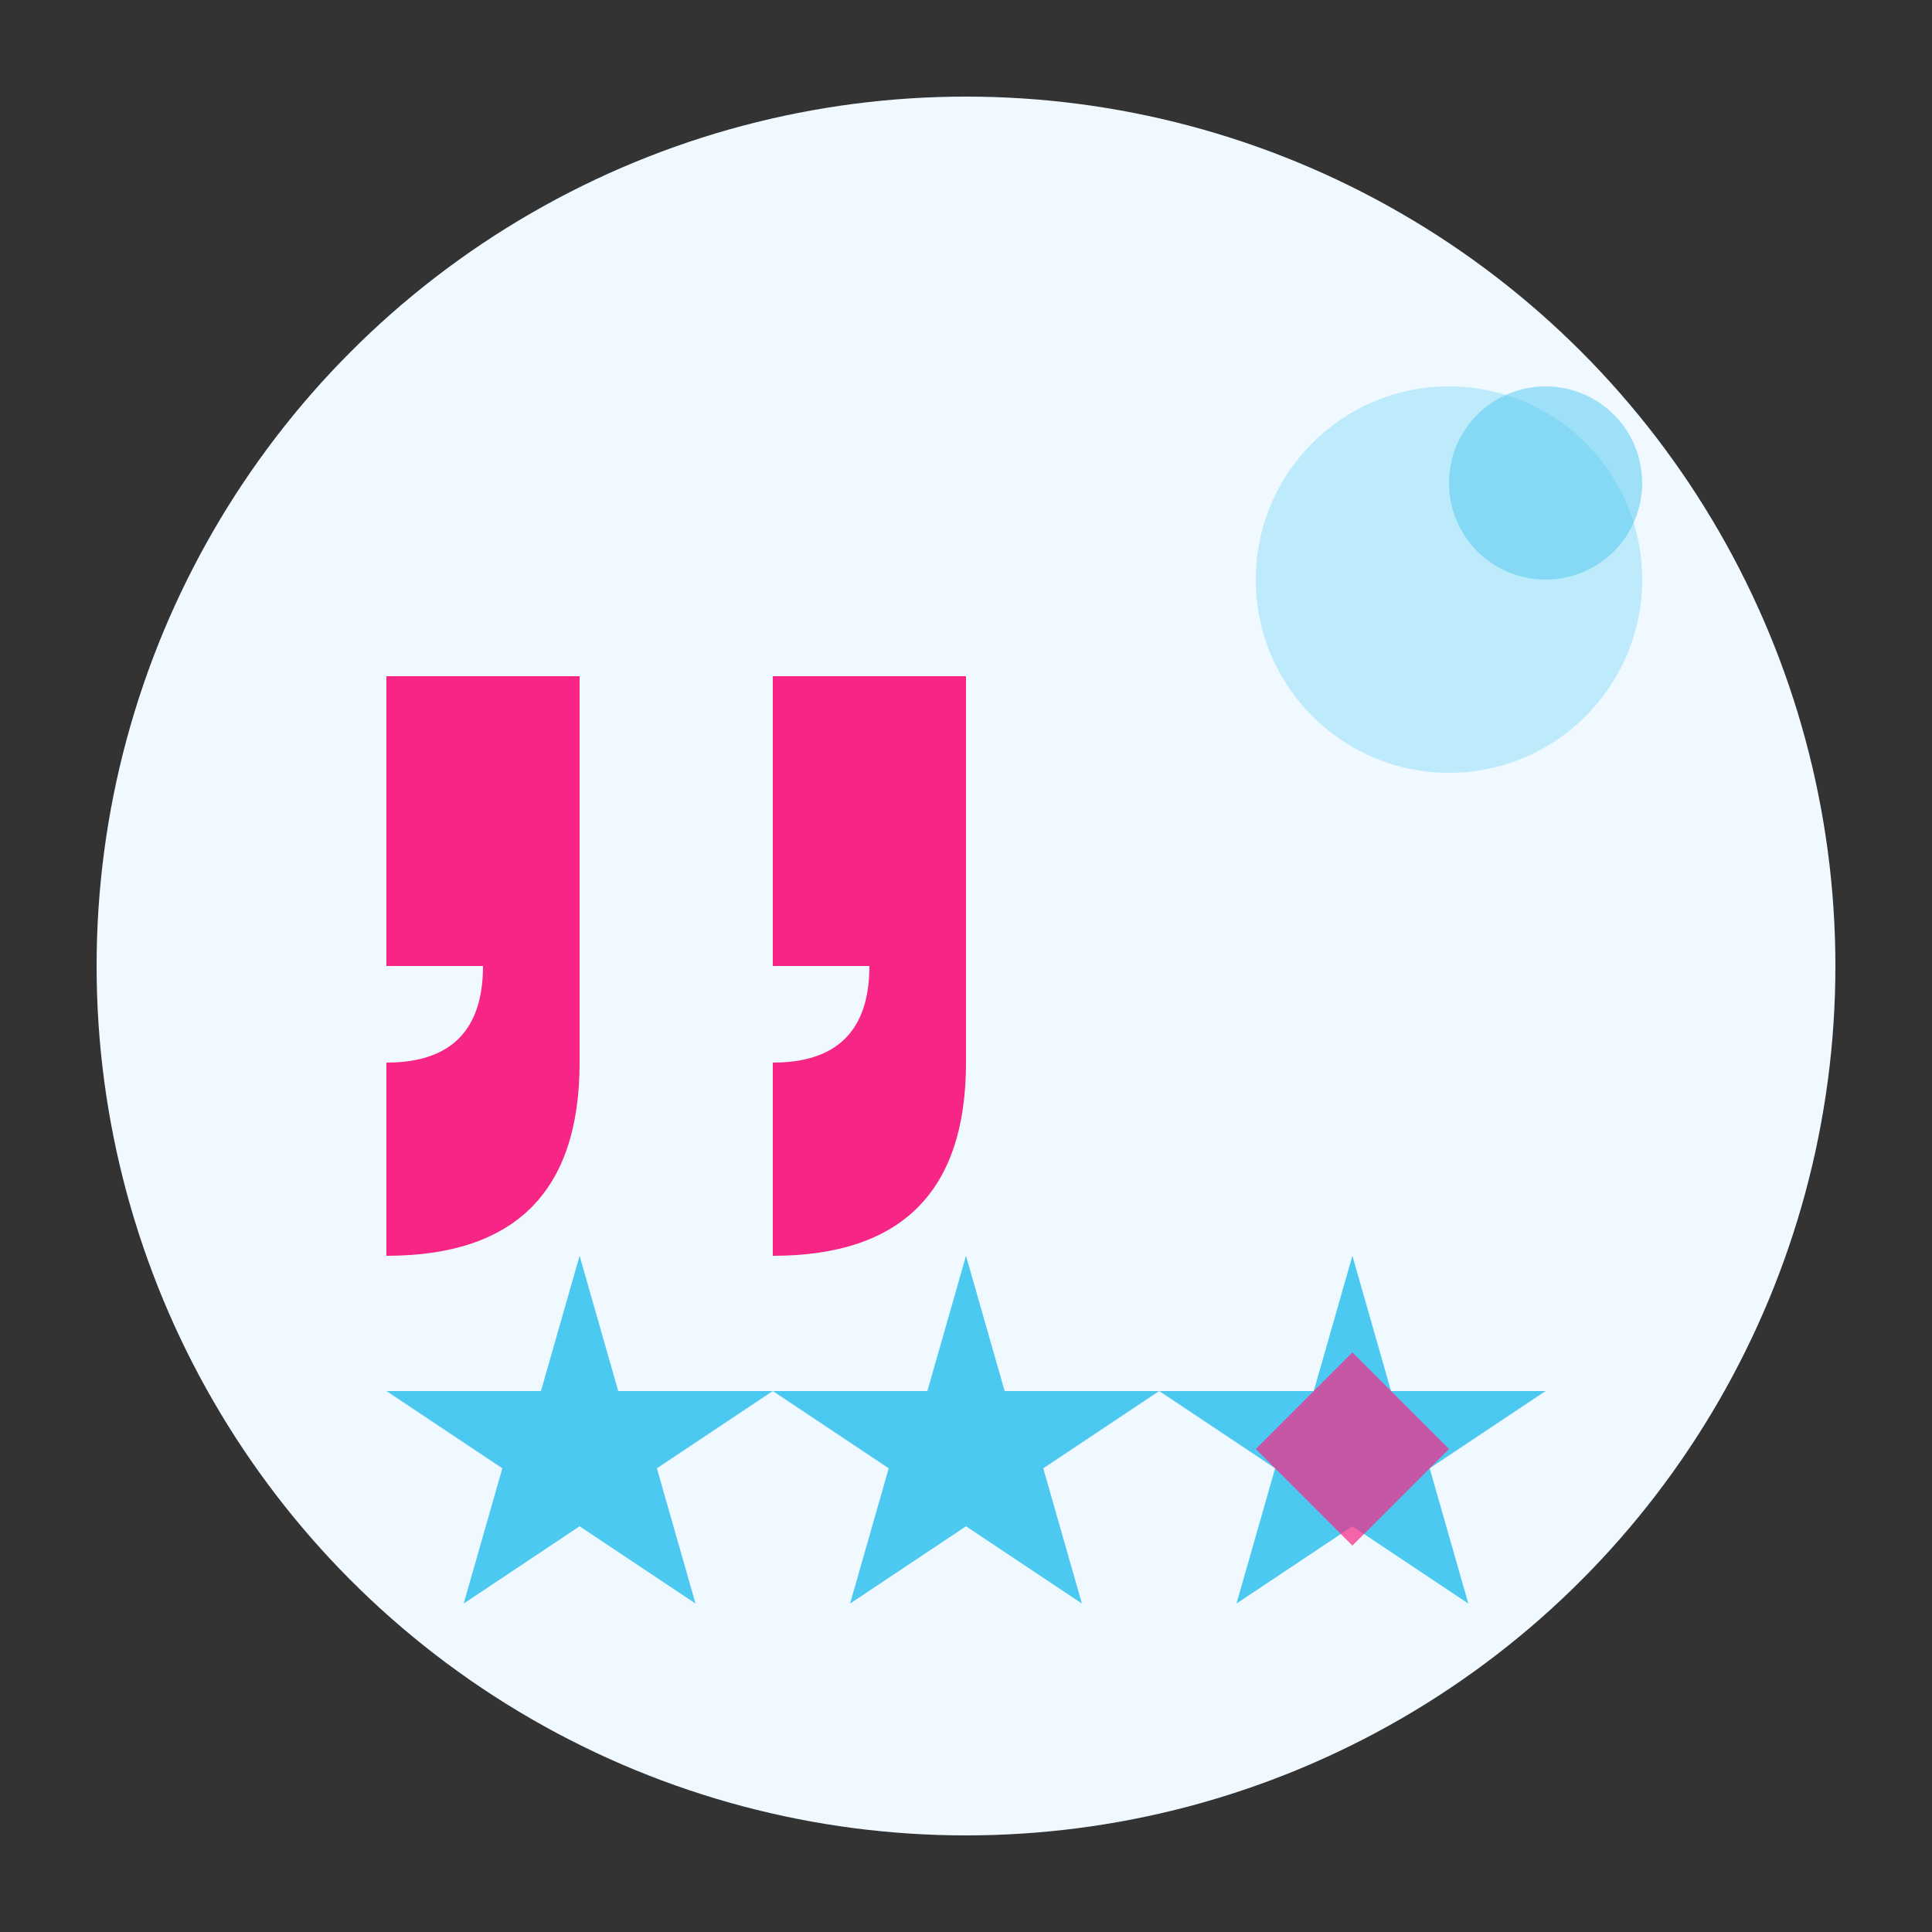 <svg xmlns="http://www.w3.org/2000/svg" viewBox="0 0 100 100" width="100" height="100">
  <rect x="0" y="0" width="100" height="100" fill="#333333" stroke="none"/>
  <!-- Background Circle -->
  <circle cx="50" cy="50" r="45" fill="#f0f9ff"/>
  
  <!-- Quote Marks -->
  <path d="M30,35 L30,55 Q30,65 20,65 L20,55 Q25,55 25,50 L20,50 L20,35 L30,35 Z" fill="#f72585"/>
  <path d="M50,35 L50,55 Q50,65 40,65 L40,55 Q45,55 45,50 L40,50 L40,35 L50,35 Z" fill="#f72585"/>
  
  <!-- Star Rating -->
  <g transform="translate(50, 75)">
    <!-- Star 1 -->
    <path d="M-20,-10 L-18,-3 L-10,-3 L-16,1 L-14,8 L-20,4 L-26,8 L-24,1 L-30,-3 L-22,-3 Z" fill="#4cc9f0"/>
    
    <!-- Star 2 -->
    <path d="M0,-10 L2,-3 L10,-3 L4,1 L6,8 L0,4 L-6,8 L-4,1 L-10,-3 L-2,-3 Z" fill="#4cc9f0"/>
    
    <!-- Star 3 -->
    <path d="M20,-10 L22,-3 L30,-3 L24,1 L26,8 L20,4 L14,8 L16,1 L10,-3 L18,-3 Z" fill="#4cc9f0"/>
  </g>
  
  <!-- Decorative Elements -->
  <circle cx="75" cy="30" r="10" fill="#4cc9f0" opacity="0.3"/>
  <circle cx="80" cy="25" r="5" fill="#4cc9f0" opacity="0.5"/>
  
  <!-- Shine Element -->
  <path d="M70,70 L75,75 L70,80 L65,75 Z" fill="#f72585" opacity="0.7"/>
</svg>
